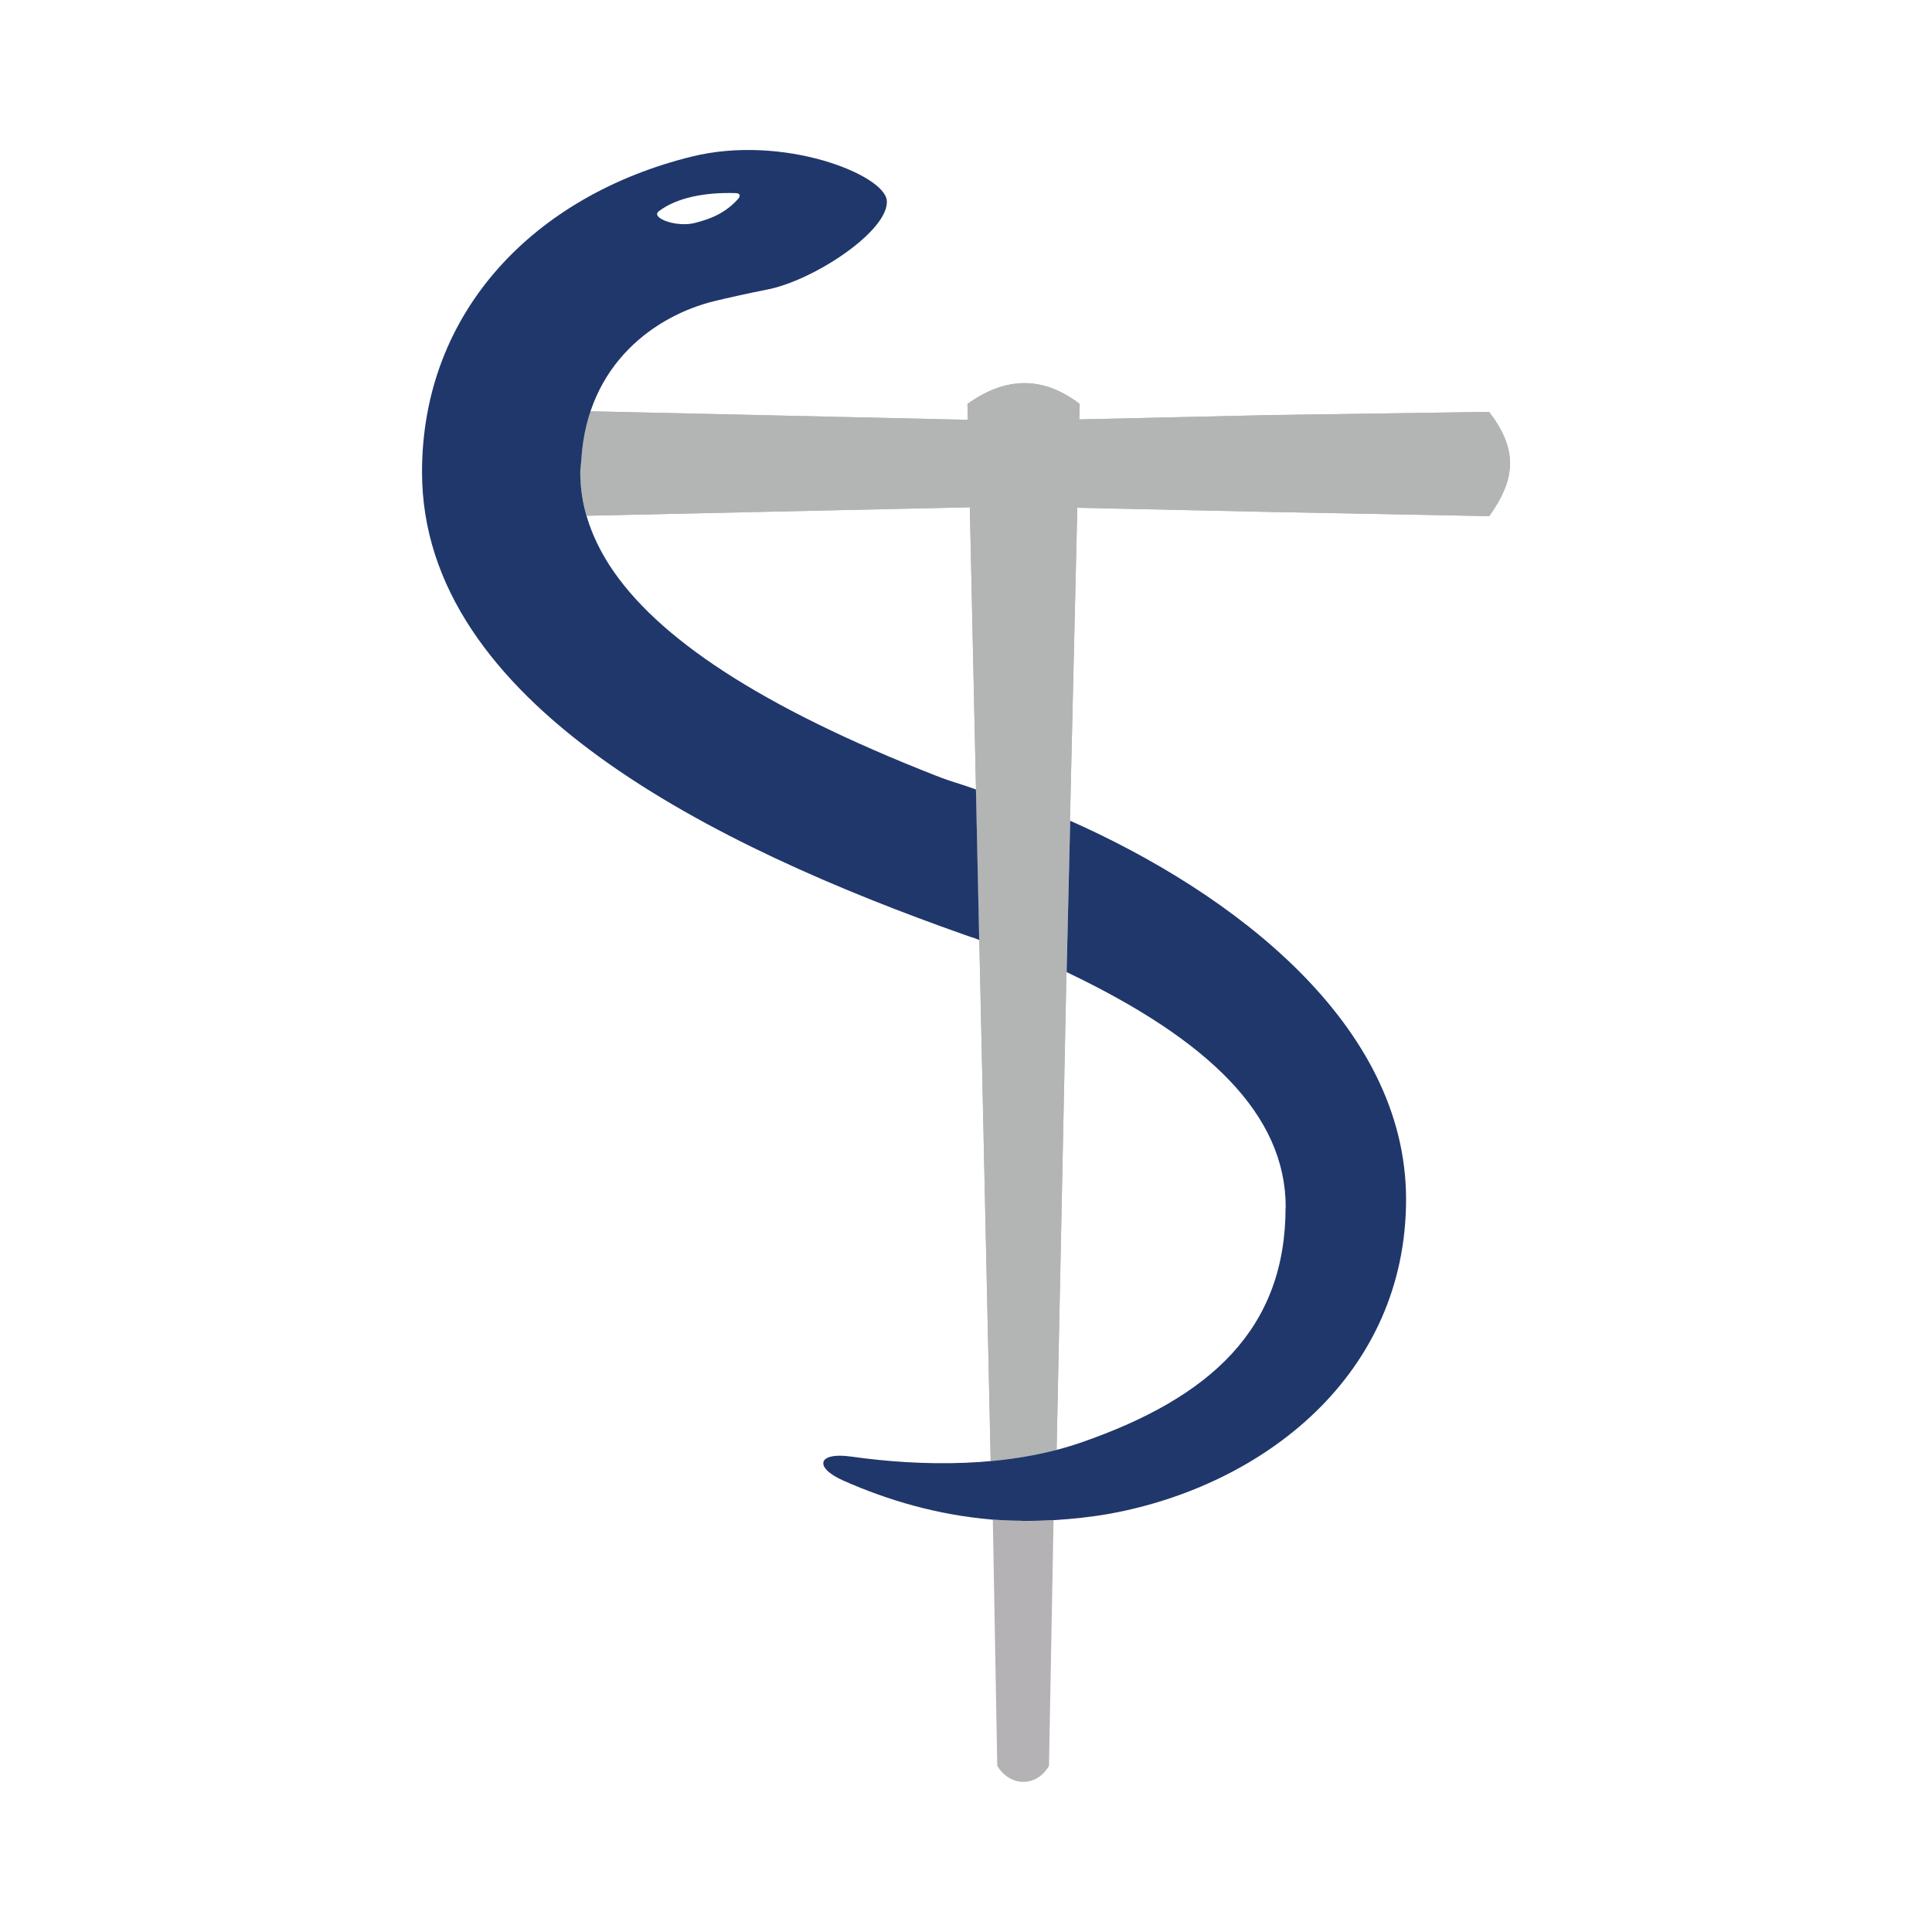 <?xml version="1.0" encoding="UTF-8"?>
<svg id="Layer_1" data-name="Layer 1" xmlns="http://www.w3.org/2000/svg" xmlns:xlink="http://www.w3.org/1999/xlink" viewBox="0 0 288 288">
  <defs>
    <style>
      .cls-1 {
        fill: none;
      }

      .cls-2 {
        fill: #b4b2b4;
      }

      .cls-3 {
        fill: #b3b4b4;
      }

      .cls-4 {
        fill: #20376b;
      }
    </style>
    <clipPath id="clippath">
      <rect class="cls-1" x=".57" y="348.82" width="280.54" height="280.54"/>
    </clipPath>
    <clipPath id="clippath-1">
      <rect class="cls-1" x="17.74" y="348.82" width="917.31" height="308.64"/>
    </clipPath>
    <clipPath id="clippath-3">
      <rect class="cls-1" x="331.91" y="335.96" width="288" height="288"/>
    </clipPath>
  </defs>
  <path class="cls-2" d="M152.41,226.73s-.1,0-.14-.02c-1.46-.01-2.87-.08-4.27-.18l.66,36.7c1.94,3.19,5.87,3.19,7.71,0l.68-36.62c-1.58.08-3.12.13-4.64.11Z"/>
  <path class="cls-2" d="M221.98,61.4l-32.35.47-28.75.65.07-2.31c-5.56-4.23-11.08-4.03-16.73,0l.05,2.37-56.23-1.27c-.72,2.15-1.21,4.54-1.37,7.17-.04.65-.16,1.25-.16,1.94,0,2.17.35,4.32.96,6.46l57.1-1.26,3.11,142.18c3.34-.3,6.64-.84,9.83-1.67l1.54-74.77.53-22.56,1.01-43.11,29.05.63,32.36.62c4.03-5.64,4.23-9.98-.01-15.53Z"/>
  <path class="cls-3" d="M221.98,61.4l-32.35.47-28.75.65.07-2.31c-5.56-4.23-11.08-4.03-16.73,0l.05,2.37-56.23-1.27c-.72,2.15-1.21,4.54-1.37,7.17-.04.65-.16,1.25-.16,1.94,0,2.17.35,4.32.96,6.46l57.1-1.26,3.11,142.18c3.34-.3,6.64-.84,9.83-1.67l1.54-74.77.53-22.56,1.01-43.11,29.05.63,32.36.62c4.03-5.64,4.23-9.98-.01-15.53Z"/>
  <path class="cls-4" d="M191.64,179.97c0,18.11-11.15,28.38-30.56,35.09-10.84,3.73-23.62,3.57-34.28,2.06-4.87-.68-5.57,1.61-1.04,3.61,6.61,2.92,13.93,5.09,22.1,5.79,1.45.1,2.9.17,4.42.18.05.02.1.02.14.02,1.56.01,3.13-.04,4.74-.12,2.71-.17,5.48-.45,8.38-.97,22.97-4.24,44.06-20.76,44.06-46.86s-25.76-45.64-50.07-56.42l-.53,22.56c21.23,10.13,32.66,21.28,32.66,35.06"/>
  <path class="cls-4" d="M145.48,117.68c-2.88-1.04-3.28-1-5.93-2.04-26.25-10.28-41.72-20.63-48.66-31.32-2.94-4.57-4.39-9.2-4.39-13.91,0-.69.13-1.29.16-1.94.9-14.36,11.17-21.45,19.78-23.57,1.85-.46,5.77-1.32,7.8-1.71,6.99-1.3,18.4-8.85,17.95-13.33-.4-3.85-15.44-9.88-29.07-6.52-23.39,5.77-40.21,23.07-40.21,47.03,0,34.49,43.63,55.84,80.9,68.99,2.51.9-.17-.14,2.16.76l-.49-22.46ZM98.21,31.49c2.69-2.06,7.02-2.86,11.51-2.7.77.04.57.57.3.87-2.02,2.25-4.32,3.03-6.47,3.58-1.66.43-4.06.06-5.21-.76-.46-.35-.52-.7-.13-.99"/>
</svg>